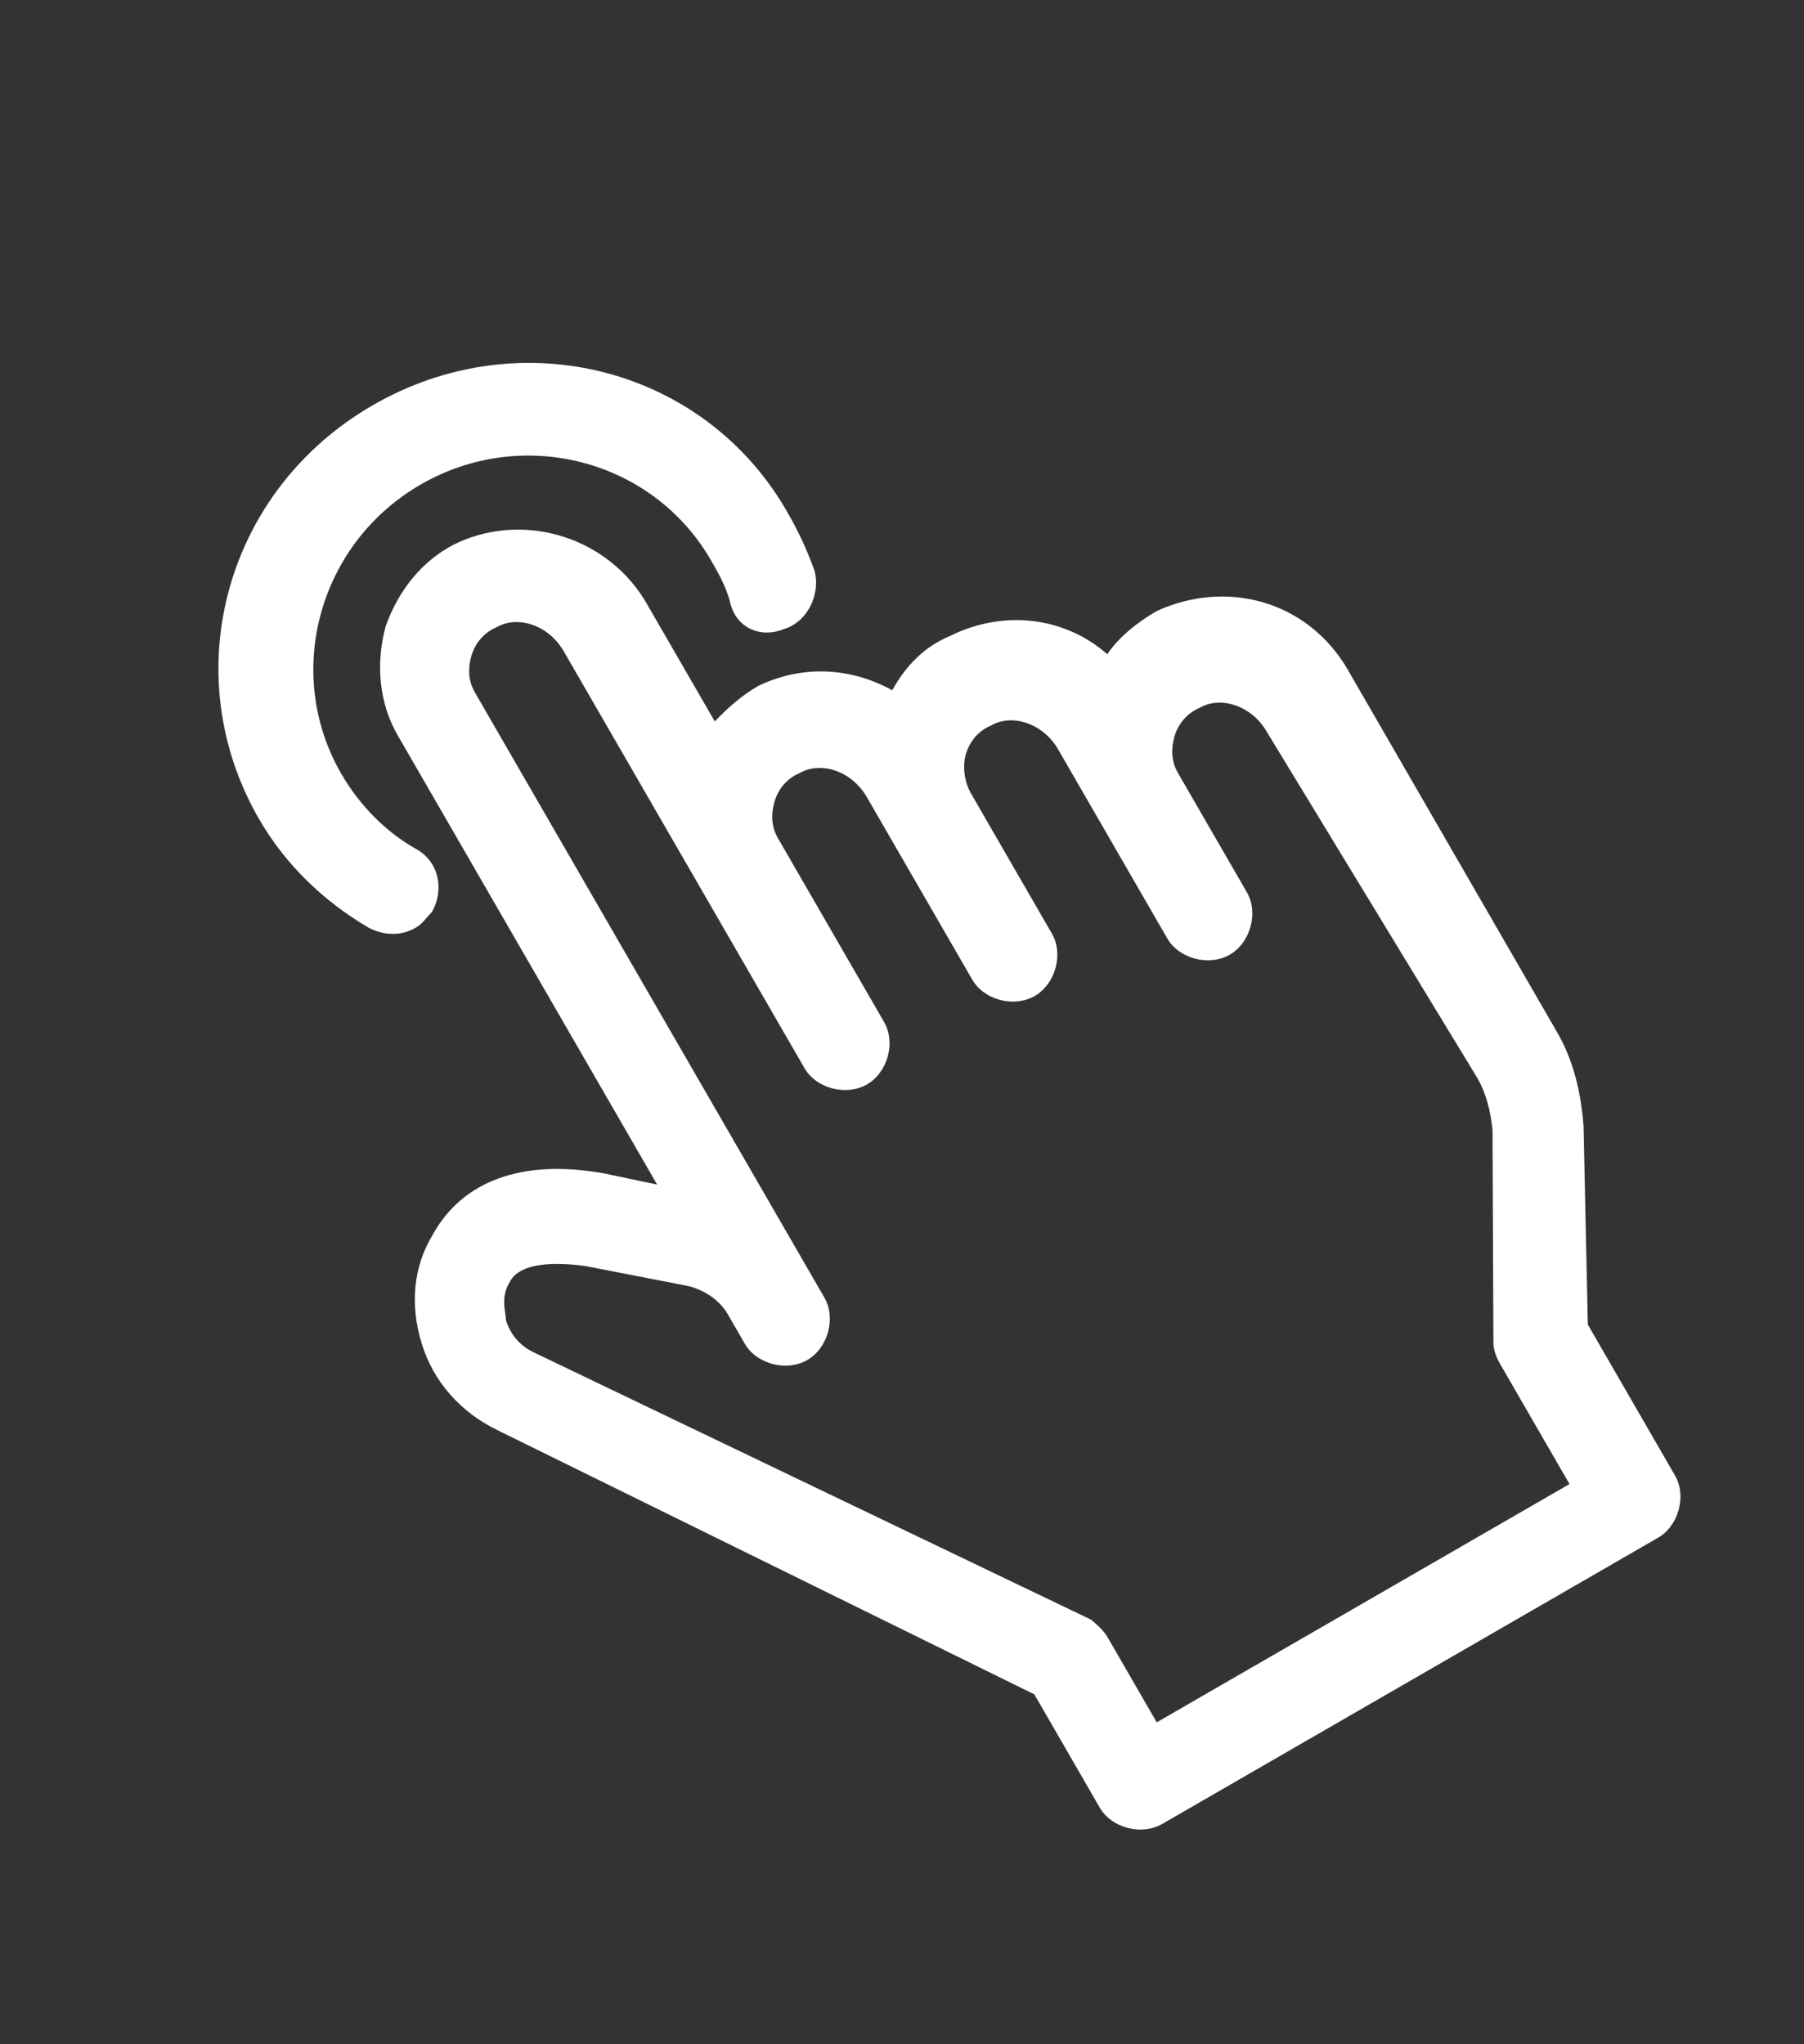 <svg width="30" height="34" viewBox="0 0 30 34" fill="none" xmlns="http://www.w3.org/2000/svg">
<rect x="0" y="0" width="30" height="34" fill="#333333" stroke="none"/>
<g clip-path="url(#clip0_7816_10361)">
<path d="M19.236 10.163C18.918 10.346 18.603 10.598 18.414 10.881C17.696 10.25 16.678 10.14 15.8 10.577C15.372 10.754 15.062 11.073 14.838 11.481C14.161 11.105 13.352 11.049 12.606 11.41C12.341 11.563 12.106 11.768 11.887 11.999L10.754 10.038C10.12 8.939 8.743 8.514 7.623 9.021C7.01 9.305 6.615 9.847 6.414 10.416C6.243 11.038 6.307 11.699 6.609 12.222L10.928 19.702L10.043 19.516C8.662 19.267 7.685 19.656 7.2 20.529C6.874 21.066 6.813 21.694 7.013 22.346C7.212 22.998 7.677 23.497 8.267 23.784L17.201 28.181L18.288 30.064C18.485 30.404 18.984 30.535 19.328 30.336L27.57 25.578C27.915 25.379 28.052 24.881 27.855 24.541L26.405 22.03L26.334 18.724C26.289 18.157 26.165 17.636 25.893 17.165L22.42 11.149C21.756 9.998 20.409 9.625 19.236 10.163ZM24.568 17.93C24.719 18.191 24.791 18.499 24.82 18.795L24.835 22.309C24.827 22.418 24.876 22.564 24.937 22.669L26.1 24.683L19.236 28.646L18.42 27.233C18.345 27.102 18.216 27.002 18.145 26.939L8.908 22.508C8.669 22.401 8.496 22.222 8.413 21.956C8.42 21.847 8.311 21.596 8.474 21.328C8.523 21.23 8.698 20.92 9.73 21.056L11.402 21.381C11.72 21.442 11.977 21.642 12.098 21.851L12.385 22.348C12.581 22.688 13.08 22.819 13.425 22.62C13.769 22.421 13.906 21.923 13.71 21.583L7.896 11.514C7.79 11.331 7.779 11.128 7.836 10.92C7.893 10.713 8.033 10.528 8.26 10.431C8.605 10.232 9.119 10.389 9.376 10.834L13.378 17.765C13.574 18.105 14.073 18.235 14.418 18.036C14.762 17.837 14.899 17.34 14.703 17L12.936 13.939C12.83 13.756 12.819 13.553 12.876 13.346C12.933 13.139 13.073 12.953 13.3 12.857C13.645 12.658 14.159 12.815 14.416 13.259L16.168 16.293C16.364 16.633 16.863 16.764 17.208 16.565C17.552 16.366 17.689 15.868 17.493 15.528L16.149 13.2C16.043 13.017 16.002 12.762 16.059 12.555C16.116 12.348 16.256 12.162 16.483 12.066C16.828 11.867 17.342 12.023 17.599 12.468L19.411 15.607C19.607 15.947 20.106 16.077 20.451 15.878C20.795 15.679 20.932 15.182 20.736 14.842L19.588 12.854C19.482 12.671 19.471 12.468 19.528 12.261C19.585 12.053 19.726 11.868 19.953 11.771C20.297 11.573 20.811 11.729 21.068 12.174L24.568 17.93Z" fill="white"/>
<path d="M13.047 10.459C13.437 10.338 13.657 9.862 13.54 9.476C13.412 9.132 13.287 8.855 13.106 8.541C11.743 6.12 8.665 5.316 6.2 6.739C3.735 8.162 2.918 11.215 4.307 13.621C4.745 14.38 5.38 14.989 6.129 15.429C6.382 15.562 6.67 15.57 6.908 15.433C7.041 15.356 7.09 15.258 7.181 15.171C7.393 14.804 7.299 14.335 6.932 14.128C6.411 13.837 5.976 13.39 5.674 12.867C4.708 11.193 5.301 9.037 6.997 8.058C8.693 7.079 10.856 7.643 11.822 9.317C11.943 9.526 12.049 9.71 12.132 9.976C12.211 10.418 12.619 10.636 13.047 10.459Z" fill="white"/>
</g>
<defs>
<clipPath id="clip0_7816_10361">
<rect width="19" height="27" fill="white" transform="translate(0 10.318) rotate(-30)"/>
</clipPath>
</defs>
</svg>
